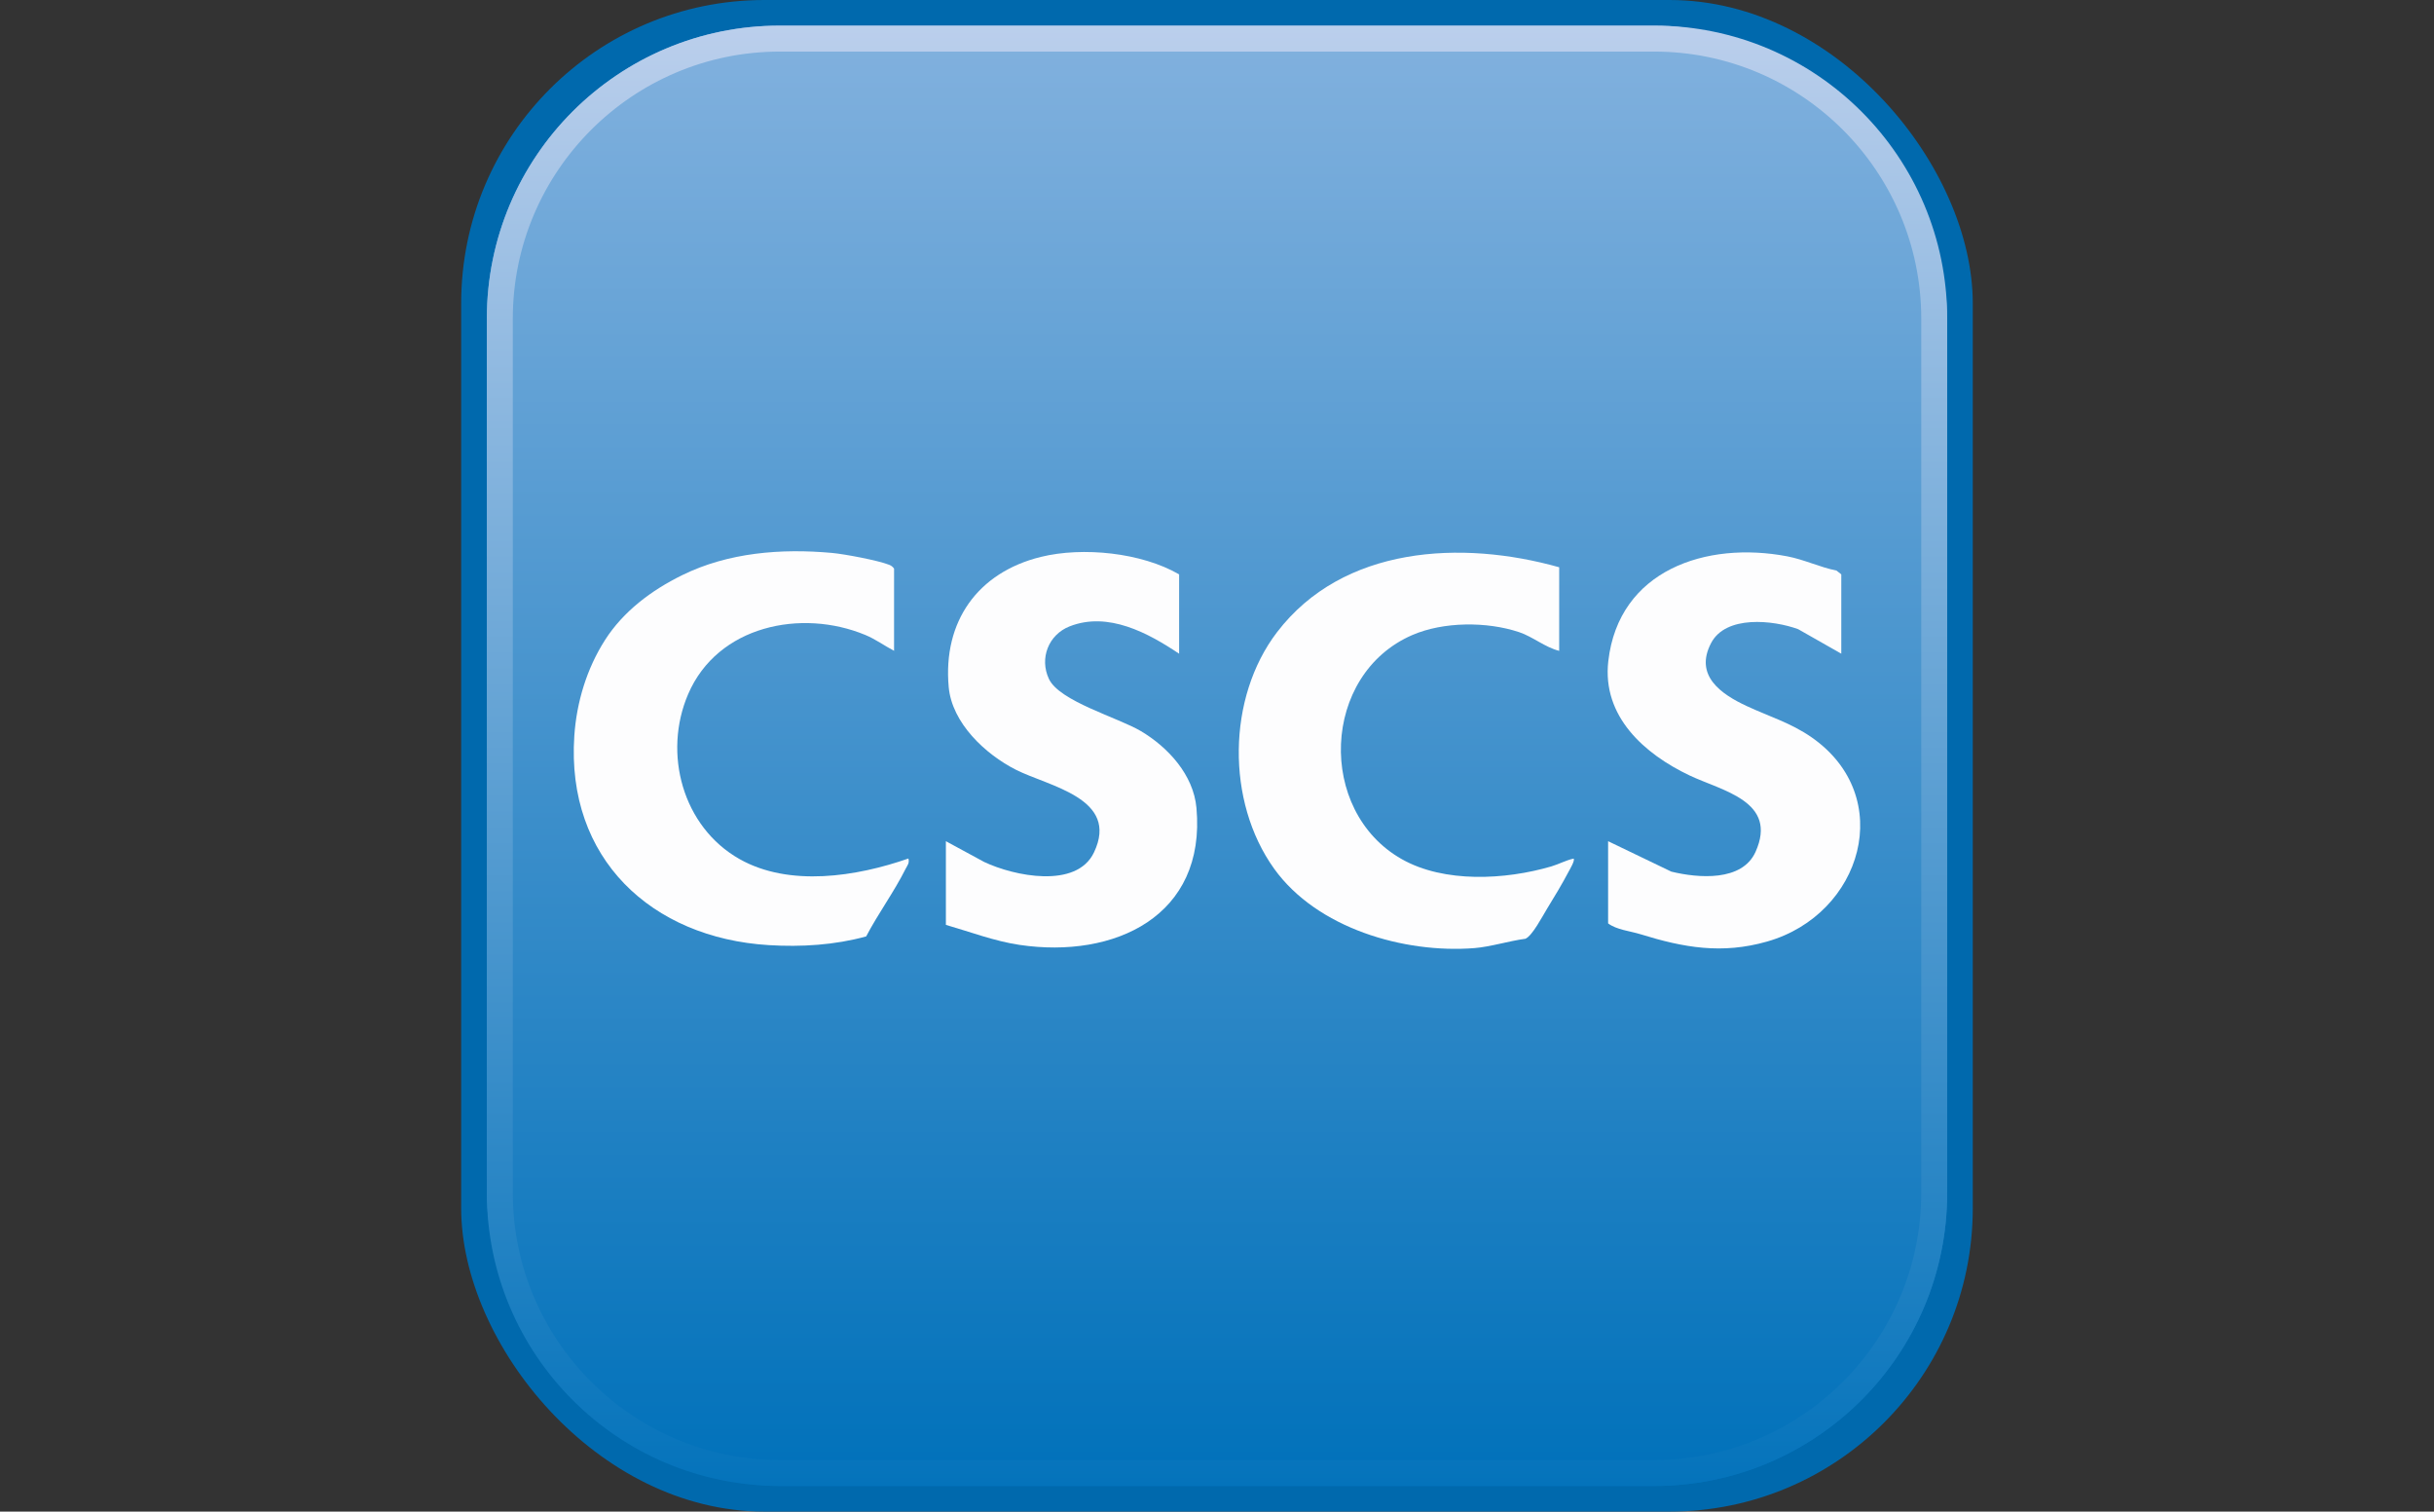 <?xml version="1.0" encoding="UTF-8"?>
<svg xmlns="http://www.w3.org/2000/svg" xmlns:xlink="http://www.w3.org/1999/xlink" id="a" data-name="Layer 1" width="720" height="447.145" viewBox="0 0 512 317.97">
  <rect x="0" y="0" width="512" height="317.97" fill="#333333" stroke="none"/>
  <defs>
    <linearGradient id="b" x1="256" y1="312.58" x2="256" y2="5.39" gradientUnits="userSpaceOnUse">
      <stop offset="0" stop-color="#0071ba"/>
      <stop offset="1" stop-color="#82b1de"/>
    </linearGradient>
    <linearGradient id="c" x1="256" y1="312.58" x2="256" y2="5.39" gradientUnits="userSpaceOnUse">
      <stop offset="0" stop-color="#0473bb"/>
      <stop offset="1" stop-color="#bbcfec"/>
    </linearGradient>
  </defs>
  <g>
    <rect x="97.01" width="317.97" height="317.97" rx="63.8" ry="63.8" style="fill: #0069ad;"/>
    <g>
      <rect x="102.4" y="5.39" width="307.19" height="307.19" rx="61.64" ry="61.64" style="fill: url(#b);"/>
      <path d="M347.96,10.85c30.98,0,56.18,25.2,56.18,56.18v183.91c0,30.98-25.2,56.18-56.18,56.18h-183.91c-30.98,0-56.18-25.2-56.18-56.18V67.03c0-30.98,25.2-56.18,56.18-56.18h183.91M347.96,5.39h-183.91c-34.04,0-61.64,27.6-61.64,61.64v183.91c0,34.04,27.6,61.64,61.64,61.64h183.91c34.04,0,61.64-27.6,61.64-61.64V67.03c0-34.04-27.6-61.64-61.64-61.64h0Z" style="fill: url(#c);"/>
    </g>
  </g>
  <g>
    <path d="M188.07,136.9c-2.04-1.07-3.91-2.45-6.06-3.34-13.47-5.58-31.06-1.95-37.25,12.44-5.37,12.49-1.16,27.94,10.79,34.7,10.5,5.94,24.66,3.69,35.54-.11.25,1-.22,1.42-.58,2.15-2.44,4.88-5.78,9.41-8.31,14.24-6.63,1.82-13.62,2.25-20.5,1.83-24.67-1.52-42.64-18.22-40.89-44.04.48-7.09,2.63-14.16,6.47-20.16s9.7-10.41,16.17-13.6c9.72-4.8,20.9-5.67,31.55-4.7,2.65.24,9.67,1.56,12.05,2.5.44.17.75.42,1.02.8v17.29Z" style="fill: #fdfdfe;"/>
    <path d="M248.03,137.51c-6.57-4.4-14.95-8.91-23.01-5.76-4.46,1.74-6.41,6.72-4.38,11.06,2.2,4.71,14.51,8.12,19.33,10.97,5.74,3.4,11.09,9.22,11.71,16.18,2.05,22.77-17.24,31.77-37.23,28.8-5.29-.79-10.38-2.74-15.48-4.21v-17.6l8.06,4.37c6.25,2.96,19.4,5.71,23.08-1.99,5.47-11.43-9.49-13.9-16.43-17.42-6.42-3.26-13.44-9.81-14.12-17.41-1.24-13.77,6.11-24.08,19.37-27.35,8.86-2.18,21.2-.91,29.1,3.67v16.69Z" style="fill: #fdfdfe;"/>
    <g>
      <path d="M327.98,119.31v17.6c-2.95-.73-5.59-3-8.47-3.95-6.73-2.24-15.86-2.22-22.42.62-19.13,8.27-20.14,37.01-2.23,47.14,8.95,5.07,21.8,4.36,31.44,1.54,1.67-.49,3.07-1.3,4.71-1.65.36.35-.8,2.28-1.1,2.84-1.24,2.38-3.03,5.35-4.46,7.67-.98,1.6-3.13,5.74-4.57,6.35-3.44.46-7.37,1.7-10.75,1.97-14.82,1.16-33.13-4.19-42.11-16.7-10.14-14.13-9.9-36.01.61-49.76,13.89-18.17,38.87-19.43,59.36-13.65Z" style="fill: #fdfdfe;"/>
      <path d="M387.33,137.51l-9.08-5.16c-5.29-1.93-15.21-2.98-18.31,2.91-3.59,6.84,2.07,10.76,7.57,13.3,4.84,2.24,9.2,3.51,13.57,6.54,17.95,12.5,10.63,37.24-9.33,42.95-9.53,2.73-17.59,1.29-26.67-1.53-2.21-.68-5.04-.94-6.81-2.28v-17.29l13.3,6.4c5.7,1.39,14.89,2.12,17.71-4.15,4.79-10.66-7-12.82-13.87-16.08-9.46-4.49-18.44-12.39-17.1-24.05,2.2-19.16,20.6-25.3,37.66-22.04,3.56.68,6.8,2.28,10.34,2.99l1.01.8v16.69Z" style="fill: #fdfdfe;"/>
    </g>
  </g>
</svg>
